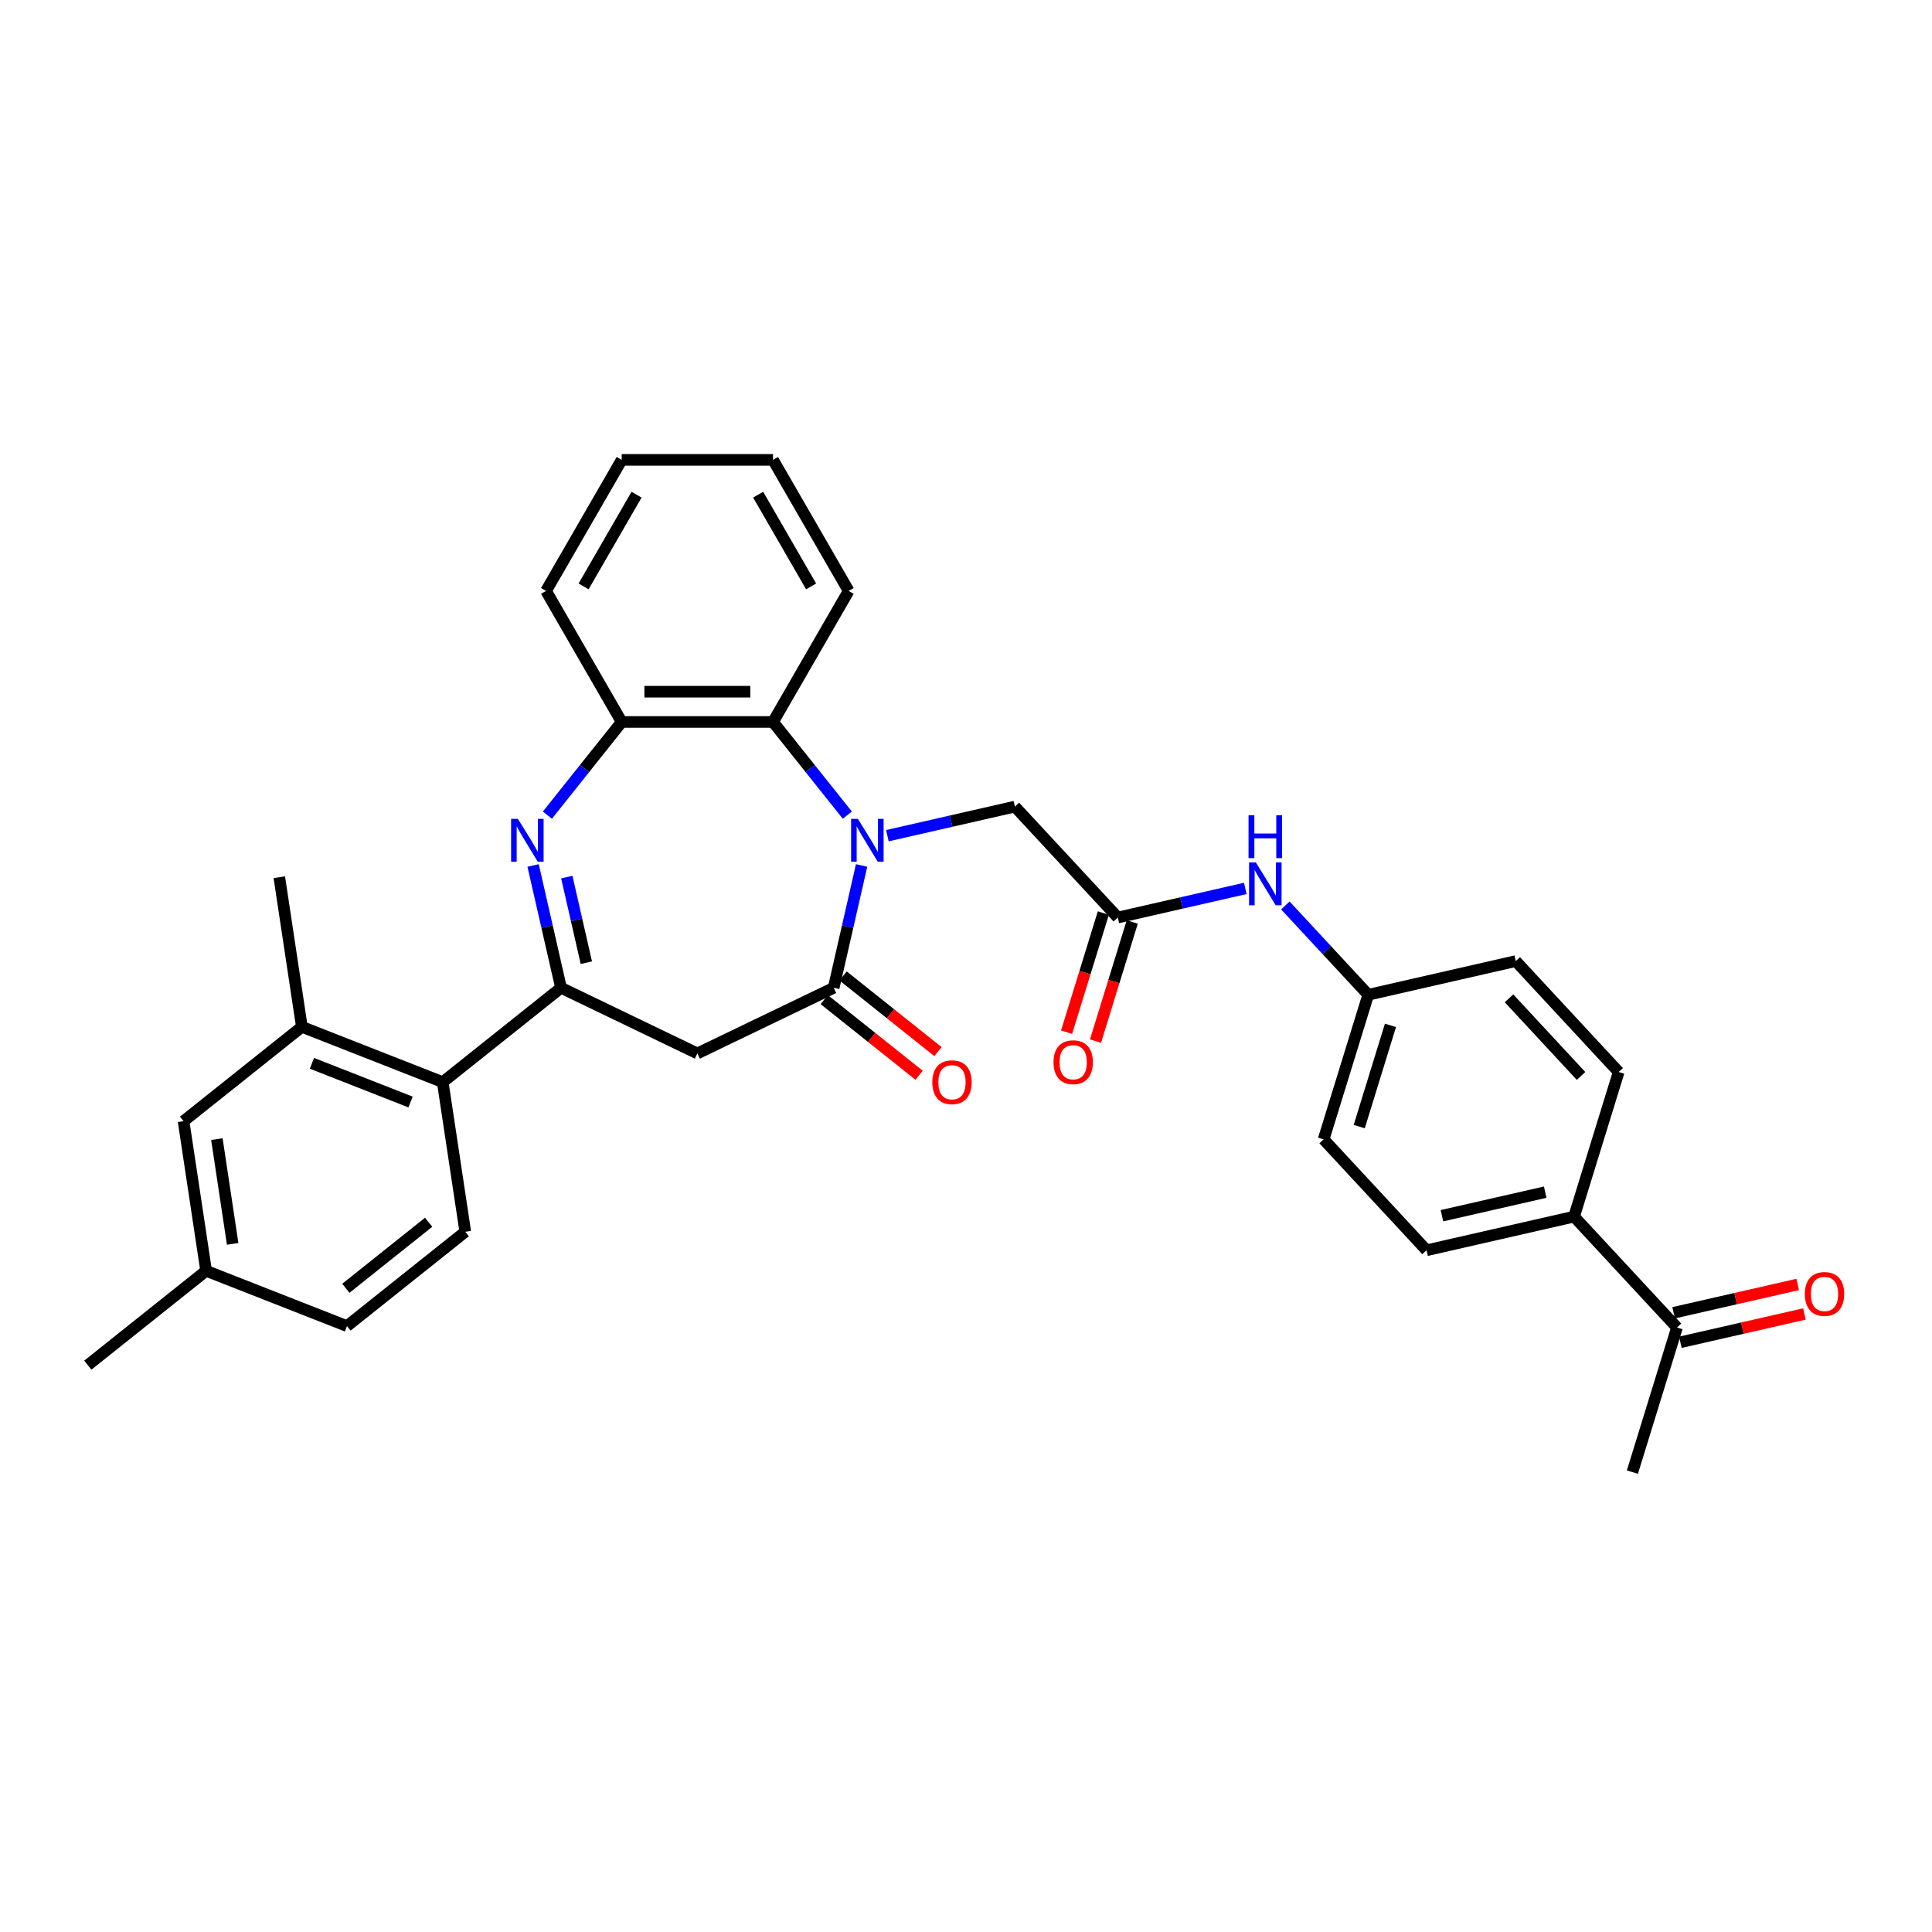 <?xml version='1.0' encoding='iso-8859-1'?>
<svg version='1.1' baseProfile='full'
              xmlns='http://www.w3.org/2000/svg'
                      xmlns:rdkit='http://www.rdkit.org/xml'
                      xmlns:xlink='http://www.w3.org/1999/xlink'
                  xml:space='preserve'
width='1000px' height='1000px' viewBox='0 0 1000 1000'>
<!-- END OF HEADER -->
<rect style='opacity:1.0;fill:#FFFFFF;stroke:none' width='1000' height='1000' x='0' y='0'> </rect>
<path class='bond-2' d='M 445.963,447.968 L 438.738,479.622' style='fill:none;fill-rule:evenodd;stroke:#0000FF;stroke-width:6px;stroke-linecap:butt;stroke-linejoin:miter;stroke-opacity:1' />
<path class='bond-2' d='M 438.738,479.622 L 431.513,511.276' style='fill:none;fill-rule:evenodd;stroke:#000000;stroke-width:6px;stroke-linecap:butt;stroke-linejoin:miter;stroke-opacity:1' />
<path class='bond-4' d='M 438.571,421.917 L 419.34,397.802' style='fill:none;fill-rule:evenodd;stroke:#0000FF;stroke-width:6px;stroke-linecap:butt;stroke-linejoin:miter;stroke-opacity:1' />
<path class='bond-4' d='M 419.34,397.802 L 400.109,373.687' style='fill:none;fill-rule:evenodd;stroke:#000000;stroke-width:6px;stroke-linecap:butt;stroke-linejoin:miter;stroke-opacity:1' />
<path class='bond-8' d='M 459.31,432.553 L 492.304,425.023' style='fill:none;fill-rule:evenodd;stroke:#0000FF;stroke-width:6px;stroke-linecap:butt;stroke-linejoin:miter;stroke-opacity:1' />
<path class='bond-8' d='M 492.304,425.023 L 525.297,417.492' style='fill:none;fill-rule:evenodd;stroke:#000000;stroke-width:6px;stroke-linecap:butt;stroke-linejoin:miter;stroke-opacity:1' />
<path class='bond-0' d='M 283.328,421.917 L 302.559,397.802' style='fill:none;fill-rule:evenodd;stroke:#0000FF;stroke-width:6px;stroke-linecap:butt;stroke-linejoin:miter;stroke-opacity:1' />
<path class='bond-0' d='M 302.559,397.802 L 321.79,373.687' style='fill:none;fill-rule:evenodd;stroke:#000000;stroke-width:6px;stroke-linecap:butt;stroke-linejoin:miter;stroke-opacity:1' />
<path class='bond-32' d='M 275.936,447.968 L 283.161,479.622' style='fill:none;fill-rule:evenodd;stroke:#0000FF;stroke-width:6px;stroke-linecap:butt;stroke-linejoin:miter;stroke-opacity:1' />
<path class='bond-32' d='M 283.161,479.622 L 290.386,511.276' style='fill:none;fill-rule:evenodd;stroke:#000000;stroke-width:6px;stroke-linecap:butt;stroke-linejoin:miter;stroke-opacity:1' />
<path class='bond-32' d='M 293.375,453.979 L 298.432,476.136' style='fill:none;fill-rule:evenodd;stroke:#0000FF;stroke-width:6px;stroke-linecap:butt;stroke-linejoin:miter;stroke-opacity:1' />
<path class='bond-32' d='M 298.432,476.136 L 303.49,498.294' style='fill:none;fill-rule:evenodd;stroke:#000000;stroke-width:6px;stroke-linecap:butt;stroke-linejoin:miter;stroke-opacity:1' />
<path class='bond-1' d='M 290.386,511.276 L 360.949,545.258' style='fill:none;fill-rule:evenodd;stroke:#000000;stroke-width:6px;stroke-linecap:butt;stroke-linejoin:miter;stroke-opacity:1' />
<path class='bond-6' d='M 290.386,511.276 L 229.153,560.108' style='fill:none;fill-rule:evenodd;stroke:#000000;stroke-width:6px;stroke-linecap:butt;stroke-linejoin:miter;stroke-opacity:1' />
<path class='bond-3' d='M 431.513,511.276 L 360.949,545.258' style='fill:none;fill-rule:evenodd;stroke:#000000;stroke-width:6px;stroke-linecap:butt;stroke-linejoin:miter;stroke-opacity:1' />
<path class='bond-12' d='M 426.63,517.399 L 451.177,536.975' style='fill:none;fill-rule:evenodd;stroke:#000000;stroke-width:6px;stroke-linecap:butt;stroke-linejoin:miter;stroke-opacity:1' />
<path class='bond-12' d='M 451.177,536.975 L 475.723,556.55' style='fill:none;fill-rule:evenodd;stroke:#FF0000;stroke-width:6px;stroke-linecap:butt;stroke-linejoin:miter;stroke-opacity:1' />
<path class='bond-12' d='M 436.396,505.153 L 460.943,524.728' style='fill:none;fill-rule:evenodd;stroke:#000000;stroke-width:6px;stroke-linecap:butt;stroke-linejoin:miter;stroke-opacity:1' />
<path class='bond-12' d='M 460.943,524.728 L 485.49,544.303' style='fill:none;fill-rule:evenodd;stroke:#FF0000;stroke-width:6px;stroke-linecap:butt;stroke-linejoin:miter;stroke-opacity:1' />
<path class='bond-5' d='M 400.109,373.687 L 321.79,373.687' style='fill:none;fill-rule:evenodd;stroke:#000000;stroke-width:6px;stroke-linecap:butt;stroke-linejoin:miter;stroke-opacity:1' />
<path class='bond-5' d='M 388.361,358.023 L 333.538,358.023' style='fill:none;fill-rule:evenodd;stroke:#000000;stroke-width:6px;stroke-linecap:butt;stroke-linejoin:miter;stroke-opacity:1' />
<path class='bond-25' d='M 400.109,373.687 L 439.269,305.86' style='fill:none;fill-rule:evenodd;stroke:#000000;stroke-width:6px;stroke-linecap:butt;stroke-linejoin:miter;stroke-opacity:1' />
<path class='bond-26' d='M 321.79,373.687 L 282.63,305.86' style='fill:none;fill-rule:evenodd;stroke:#000000;stroke-width:6px;stroke-linecap:butt;stroke-linejoin:miter;stroke-opacity:1' />
<path class='bond-9' d='M 229.153,560.108 L 156.247,531.494' style='fill:none;fill-rule:evenodd;stroke:#000000;stroke-width:6px;stroke-linecap:butt;stroke-linejoin:miter;stroke-opacity:1' />
<path class='bond-9' d='M 212.494,570.397 L 161.46,550.367' style='fill:none;fill-rule:evenodd;stroke:#000000;stroke-width:6px;stroke-linecap:butt;stroke-linejoin:miter;stroke-opacity:1' />
<path class='bond-10' d='M 229.153,560.108 L 240.826,637.553' style='fill:none;fill-rule:evenodd;stroke:#000000;stroke-width:6px;stroke-linecap:butt;stroke-linejoin:miter;stroke-opacity:1' />
<path class='bond-7' d='M 578.568,474.905 L 525.297,417.492' style='fill:none;fill-rule:evenodd;stroke:#000000;stroke-width:6px;stroke-linecap:butt;stroke-linejoin:miter;stroke-opacity:1' />
<path class='bond-11' d='M 578.568,474.905 L 611.561,467.374' style='fill:none;fill-rule:evenodd;stroke:#000000;stroke-width:6px;stroke-linecap:butt;stroke-linejoin:miter;stroke-opacity:1' />
<path class='bond-11' d='M 611.561,467.374 L 644.554,459.844' style='fill:none;fill-rule:evenodd;stroke:#0000FF;stroke-width:6px;stroke-linecap:butt;stroke-linejoin:miter;stroke-opacity:1' />
<path class='bond-16' d='M 571.084,472.596 L 561.573,503.429' style='fill:none;fill-rule:evenodd;stroke:#000000;stroke-width:6px;stroke-linecap:butt;stroke-linejoin:miter;stroke-opacity:1' />
<path class='bond-16' d='M 561.573,503.429 L 552.062,534.263' style='fill:none;fill-rule:evenodd;stroke:#FF0000;stroke-width:6px;stroke-linecap:butt;stroke-linejoin:miter;stroke-opacity:1' />
<path class='bond-16' d='M 586.052,477.213 L 576.541,508.046' style='fill:none;fill-rule:evenodd;stroke:#000000;stroke-width:6px;stroke-linecap:butt;stroke-linejoin:miter;stroke-opacity:1' />
<path class='bond-16' d='M 576.541,508.046 L 567.03,538.88' style='fill:none;fill-rule:evenodd;stroke:#FF0000;stroke-width:6px;stroke-linecap:butt;stroke-linejoin:miter;stroke-opacity:1' />
<path class='bond-15' d='M 156.247,531.494 L 95.014,580.326' style='fill:none;fill-rule:evenodd;stroke:#000000;stroke-width:6px;stroke-linecap:butt;stroke-linejoin:miter;stroke-opacity:1' />
<path class='bond-27' d='M 156.247,531.494 L 144.574,454.049' style='fill:none;fill-rule:evenodd;stroke:#000000;stroke-width:6px;stroke-linecap:butt;stroke-linejoin:miter;stroke-opacity:1' />
<path class='bond-21' d='M 240.826,637.553 L 179.593,686.384' style='fill:none;fill-rule:evenodd;stroke:#000000;stroke-width:6px;stroke-linecap:butt;stroke-linejoin:miter;stroke-opacity:1' />
<path class='bond-21' d='M 221.875,632.631 L 179.012,666.813' style='fill:none;fill-rule:evenodd;stroke:#000000;stroke-width:6px;stroke-linecap:butt;stroke-linejoin:miter;stroke-opacity:1' />
<path class='bond-20' d='M 665.294,468.652 L 686.744,491.771' style='fill:none;fill-rule:evenodd;stroke:#0000FF;stroke-width:6px;stroke-linecap:butt;stroke-linejoin:miter;stroke-opacity:1' />
<path class='bond-20' d='M 686.744,491.771 L 708.195,514.889' style='fill:none;fill-rule:evenodd;stroke:#000000;stroke-width:6px;stroke-linecap:butt;stroke-linejoin:miter;stroke-opacity:1' />
<path class='bond-13' d='M 868.008,687.126 L 814.737,629.714' style='fill:none;fill-rule:evenodd;stroke:#000000;stroke-width:6px;stroke-linecap:butt;stroke-linejoin:miter;stroke-opacity:1' />
<path class='bond-17' d='M 869.751,694.762 L 901.859,687.434' style='fill:none;fill-rule:evenodd;stroke:#000000;stroke-width:6px;stroke-linecap:butt;stroke-linejoin:miter;stroke-opacity:1' />
<path class='bond-17' d='M 901.859,687.434 L 933.967,680.105' style='fill:none;fill-rule:evenodd;stroke:#FF0000;stroke-width:6px;stroke-linecap:butt;stroke-linejoin:miter;stroke-opacity:1' />
<path class='bond-17' d='M 866.265,679.491 L 898.373,672.162' style='fill:none;fill-rule:evenodd;stroke:#000000;stroke-width:6px;stroke-linecap:butt;stroke-linejoin:miter;stroke-opacity:1' />
<path class='bond-17' d='M 898.373,672.162 L 930.482,664.834' style='fill:none;fill-rule:evenodd;stroke:#FF0000;stroke-width:6px;stroke-linecap:butt;stroke-linejoin:miter;stroke-opacity:1' />
<path class='bond-28' d='M 868.008,687.126 L 844.923,761.967' style='fill:none;fill-rule:evenodd;stroke:#000000;stroke-width:6px;stroke-linecap:butt;stroke-linejoin:miter;stroke-opacity:1' />
<path class='bond-14' d='M 814.737,629.714 L 738.381,647.142' style='fill:none;fill-rule:evenodd;stroke:#000000;stroke-width:6px;stroke-linecap:butt;stroke-linejoin:miter;stroke-opacity:1' />
<path class='bond-14' d='M 799.798,617.057 L 746.349,629.256' style='fill:none;fill-rule:evenodd;stroke:#000000;stroke-width:6px;stroke-linecap:butt;stroke-linejoin:miter;stroke-opacity:1' />
<path class='bond-34' d='M 814.737,629.714 L 837.822,554.874' style='fill:none;fill-rule:evenodd;stroke:#000000;stroke-width:6px;stroke-linecap:butt;stroke-linejoin:miter;stroke-opacity:1' />
<path class='bond-35' d='M 95.014,580.326 L 106.687,657.771' style='fill:none;fill-rule:evenodd;stroke:#000000;stroke-width:6px;stroke-linecap:butt;stroke-linejoin:miter;stroke-opacity:1' />
<path class='bond-35' d='M 112.254,589.608 L 120.425,643.819' style='fill:none;fill-rule:evenodd;stroke:#000000;stroke-width:6px;stroke-linecap:butt;stroke-linejoin:miter;stroke-opacity:1' />
<path class='bond-18' d='M 837.822,554.874 L 784.551,497.461' style='fill:none;fill-rule:evenodd;stroke:#000000;stroke-width:6px;stroke-linecap:butt;stroke-linejoin:miter;stroke-opacity:1' />
<path class='bond-18' d='M 818.349,556.916 L 781.059,516.727' style='fill:none;fill-rule:evenodd;stroke:#000000;stroke-width:6px;stroke-linecap:butt;stroke-linejoin:miter;stroke-opacity:1' />
<path class='bond-19' d='M 738.381,647.142 L 685.11,589.729' style='fill:none;fill-rule:evenodd;stroke:#000000;stroke-width:6px;stroke-linecap:butt;stroke-linejoin:miter;stroke-opacity:1' />
<path class='bond-23' d='M 708.195,514.889 L 784.551,497.461' style='fill:none;fill-rule:evenodd;stroke:#000000;stroke-width:6px;stroke-linecap:butt;stroke-linejoin:miter;stroke-opacity:1' />
<path class='bond-24' d='M 708.195,514.889 L 685.11,589.729' style='fill:none;fill-rule:evenodd;stroke:#000000;stroke-width:6px;stroke-linecap:butt;stroke-linejoin:miter;stroke-opacity:1' />
<path class='bond-24' d='M 719.7,530.732 L 703.541,583.12' style='fill:none;fill-rule:evenodd;stroke:#000000;stroke-width:6px;stroke-linecap:butt;stroke-linejoin:miter;stroke-opacity:1' />
<path class='bond-22' d='M 179.593,686.384 L 106.687,657.771' style='fill:none;fill-rule:evenodd;stroke:#000000;stroke-width:6px;stroke-linecap:butt;stroke-linejoin:miter;stroke-opacity:1' />
<path class='bond-29' d='M 106.687,657.771 L 45.455,706.602' style='fill:none;fill-rule:evenodd;stroke:#000000;stroke-width:6px;stroke-linecap:butt;stroke-linejoin:miter;stroke-opacity:1' />
<path class='bond-30' d='M 439.269,305.86 L 400.109,238.033' style='fill:none;fill-rule:evenodd;stroke:#000000;stroke-width:6px;stroke-linecap:butt;stroke-linejoin:miter;stroke-opacity:1' />
<path class='bond-30' d='M 419.83,303.518 L 392.418,256.039' style='fill:none;fill-rule:evenodd;stroke:#000000;stroke-width:6px;stroke-linecap:butt;stroke-linejoin:miter;stroke-opacity:1' />
<path class='bond-33' d='M 282.63,305.86 L 321.79,238.033' style='fill:none;fill-rule:evenodd;stroke:#000000;stroke-width:6px;stroke-linecap:butt;stroke-linejoin:miter;stroke-opacity:1' />
<path class='bond-33' d='M 302.069,303.518 L 329.481,256.039' style='fill:none;fill-rule:evenodd;stroke:#000000;stroke-width:6px;stroke-linecap:butt;stroke-linejoin:miter;stroke-opacity:1' />
<path class='bond-31' d='M 400.109,238.033 L 321.79,238.033' style='fill:none;fill-rule:evenodd;stroke:#000000;stroke-width:6px;stroke-linecap:butt;stroke-linejoin:miter;stroke-opacity:1' />
<path  class='atom-0' d='M 444.038 423.83
L 451.306 435.578
Q 452.027 436.737, 453.186 438.836
Q 454.345 440.935, 454.408 441.06
L 454.408 423.83
L 457.352 423.83
L 457.352 446.01
L 454.314 446.01
L 446.513 433.166
Q 445.604 431.662, 444.633 429.939
Q 443.693 428.216, 443.412 427.683
L 443.412 446.01
L 440.529 446.01
L 440.529 423.83
L 444.038 423.83
' fill='#0000FF'/>
<path  class='atom-1' d='M 268.055 423.83
L 275.323 435.578
Q 276.044 436.737, 277.203 438.836
Q 278.362 440.935, 278.425 441.06
L 278.425 423.83
L 281.37 423.83
L 281.37 446.01
L 278.331 446.01
L 270.53 433.166
Q 269.622 431.662, 268.65 429.939
Q 267.711 428.216, 267.429 427.683
L 267.429 446.01
L 264.547 446.01
L 264.547 423.83
L 268.055 423.83
' fill='#0000FF'/>
<path  class='atom-12' d='M 650.021 446.387
L 657.289 458.135
Q 658.01 459.294, 659.169 461.393
Q 660.328 463.492, 660.391 463.617
L 660.391 446.387
L 663.336 446.387
L 663.336 468.567
L 660.297 468.567
L 652.496 455.722
Q 651.588 454.219, 650.616 452.496
Q 649.677 450.773, 649.395 450.24
L 649.395 468.567
L 646.512 468.567
L 646.512 446.387
L 650.021 446.387
' fill='#0000FF'/>
<path  class='atom-12' d='M 646.246 421.989
L 649.254 421.989
L 649.254 431.418
L 660.594 431.418
L 660.594 421.989
L 663.602 421.989
L 663.602 444.169
L 660.594 444.169
L 660.594 433.924
L 649.254 433.924
L 649.254 444.169
L 646.246 444.169
L 646.246 421.989
' fill='#0000FF'/>
<path  class='atom-13' d='M 482.564 560.17
Q 482.564 554.844, 485.196 551.868
Q 487.827 548.892, 492.746 548.892
Q 497.664 548.892, 500.296 551.868
Q 502.928 554.844, 502.928 560.17
Q 502.928 565.559, 500.265 568.629
Q 497.602 571.668, 492.746 571.668
Q 487.859 571.668, 485.196 568.629
Q 482.564 565.59, 482.564 560.17
M 492.746 569.161
Q 496.129 569.161, 497.946 566.906
Q 499.795 564.619, 499.795 560.17
Q 499.795 555.816, 497.946 553.623
Q 496.129 551.398, 492.746 551.398
Q 489.363 551.398, 487.514 553.591
Q 485.697 555.784, 485.697 560.17
Q 485.697 564.65, 487.514 566.906
Q 489.363 569.161, 492.746 569.161
' fill='#FF0000'/>
<path  class='atom-17' d='M 545.301 549.807
Q 545.301 544.482, 547.933 541.506
Q 550.564 538.529, 555.483 538.529
Q 560.401 538.529, 563.033 541.506
Q 565.664 544.482, 565.664 549.807
Q 565.664 555.196, 563.001 558.266
Q 560.339 561.305, 555.483 561.305
Q 550.596 561.305, 547.933 558.266
Q 545.301 555.227, 545.301 549.807
M 555.483 558.799
Q 558.866 558.799, 560.683 556.543
Q 562.532 554.256, 562.532 549.807
Q 562.532 545.453, 560.683 543.26
Q 558.866 541.036, 555.483 541.036
Q 552.099 541.036, 550.251 543.229
Q 548.434 545.422, 548.434 549.807
Q 548.434 554.287, 550.251 556.543
Q 552.099 558.799, 555.483 558.799
' fill='#FF0000'/>
<path  class='atom-18' d='M 934.182 669.761
Q 934.182 664.436, 936.814 661.459
Q 939.445 658.483, 944.364 658.483
Q 949.282 658.483, 951.914 661.459
Q 954.545 664.436, 954.545 669.761
Q 954.545 675.15, 951.883 678.22
Q 949.22 681.259, 944.364 681.259
Q 939.477 681.259, 936.814 678.22
Q 934.182 675.181, 934.182 669.761
M 944.364 678.752
Q 947.747 678.752, 949.564 676.497
Q 951.413 674.21, 951.413 669.761
Q 951.413 665.407, 949.564 663.214
Q 947.747 660.99, 944.364 660.99
Q 940.98 660.99, 939.132 663.182
Q 937.315 665.375, 937.315 669.761
Q 937.315 674.241, 939.132 676.497
Q 940.98 678.752, 944.364 678.752
' fill='#FF0000'/>
</svg>
